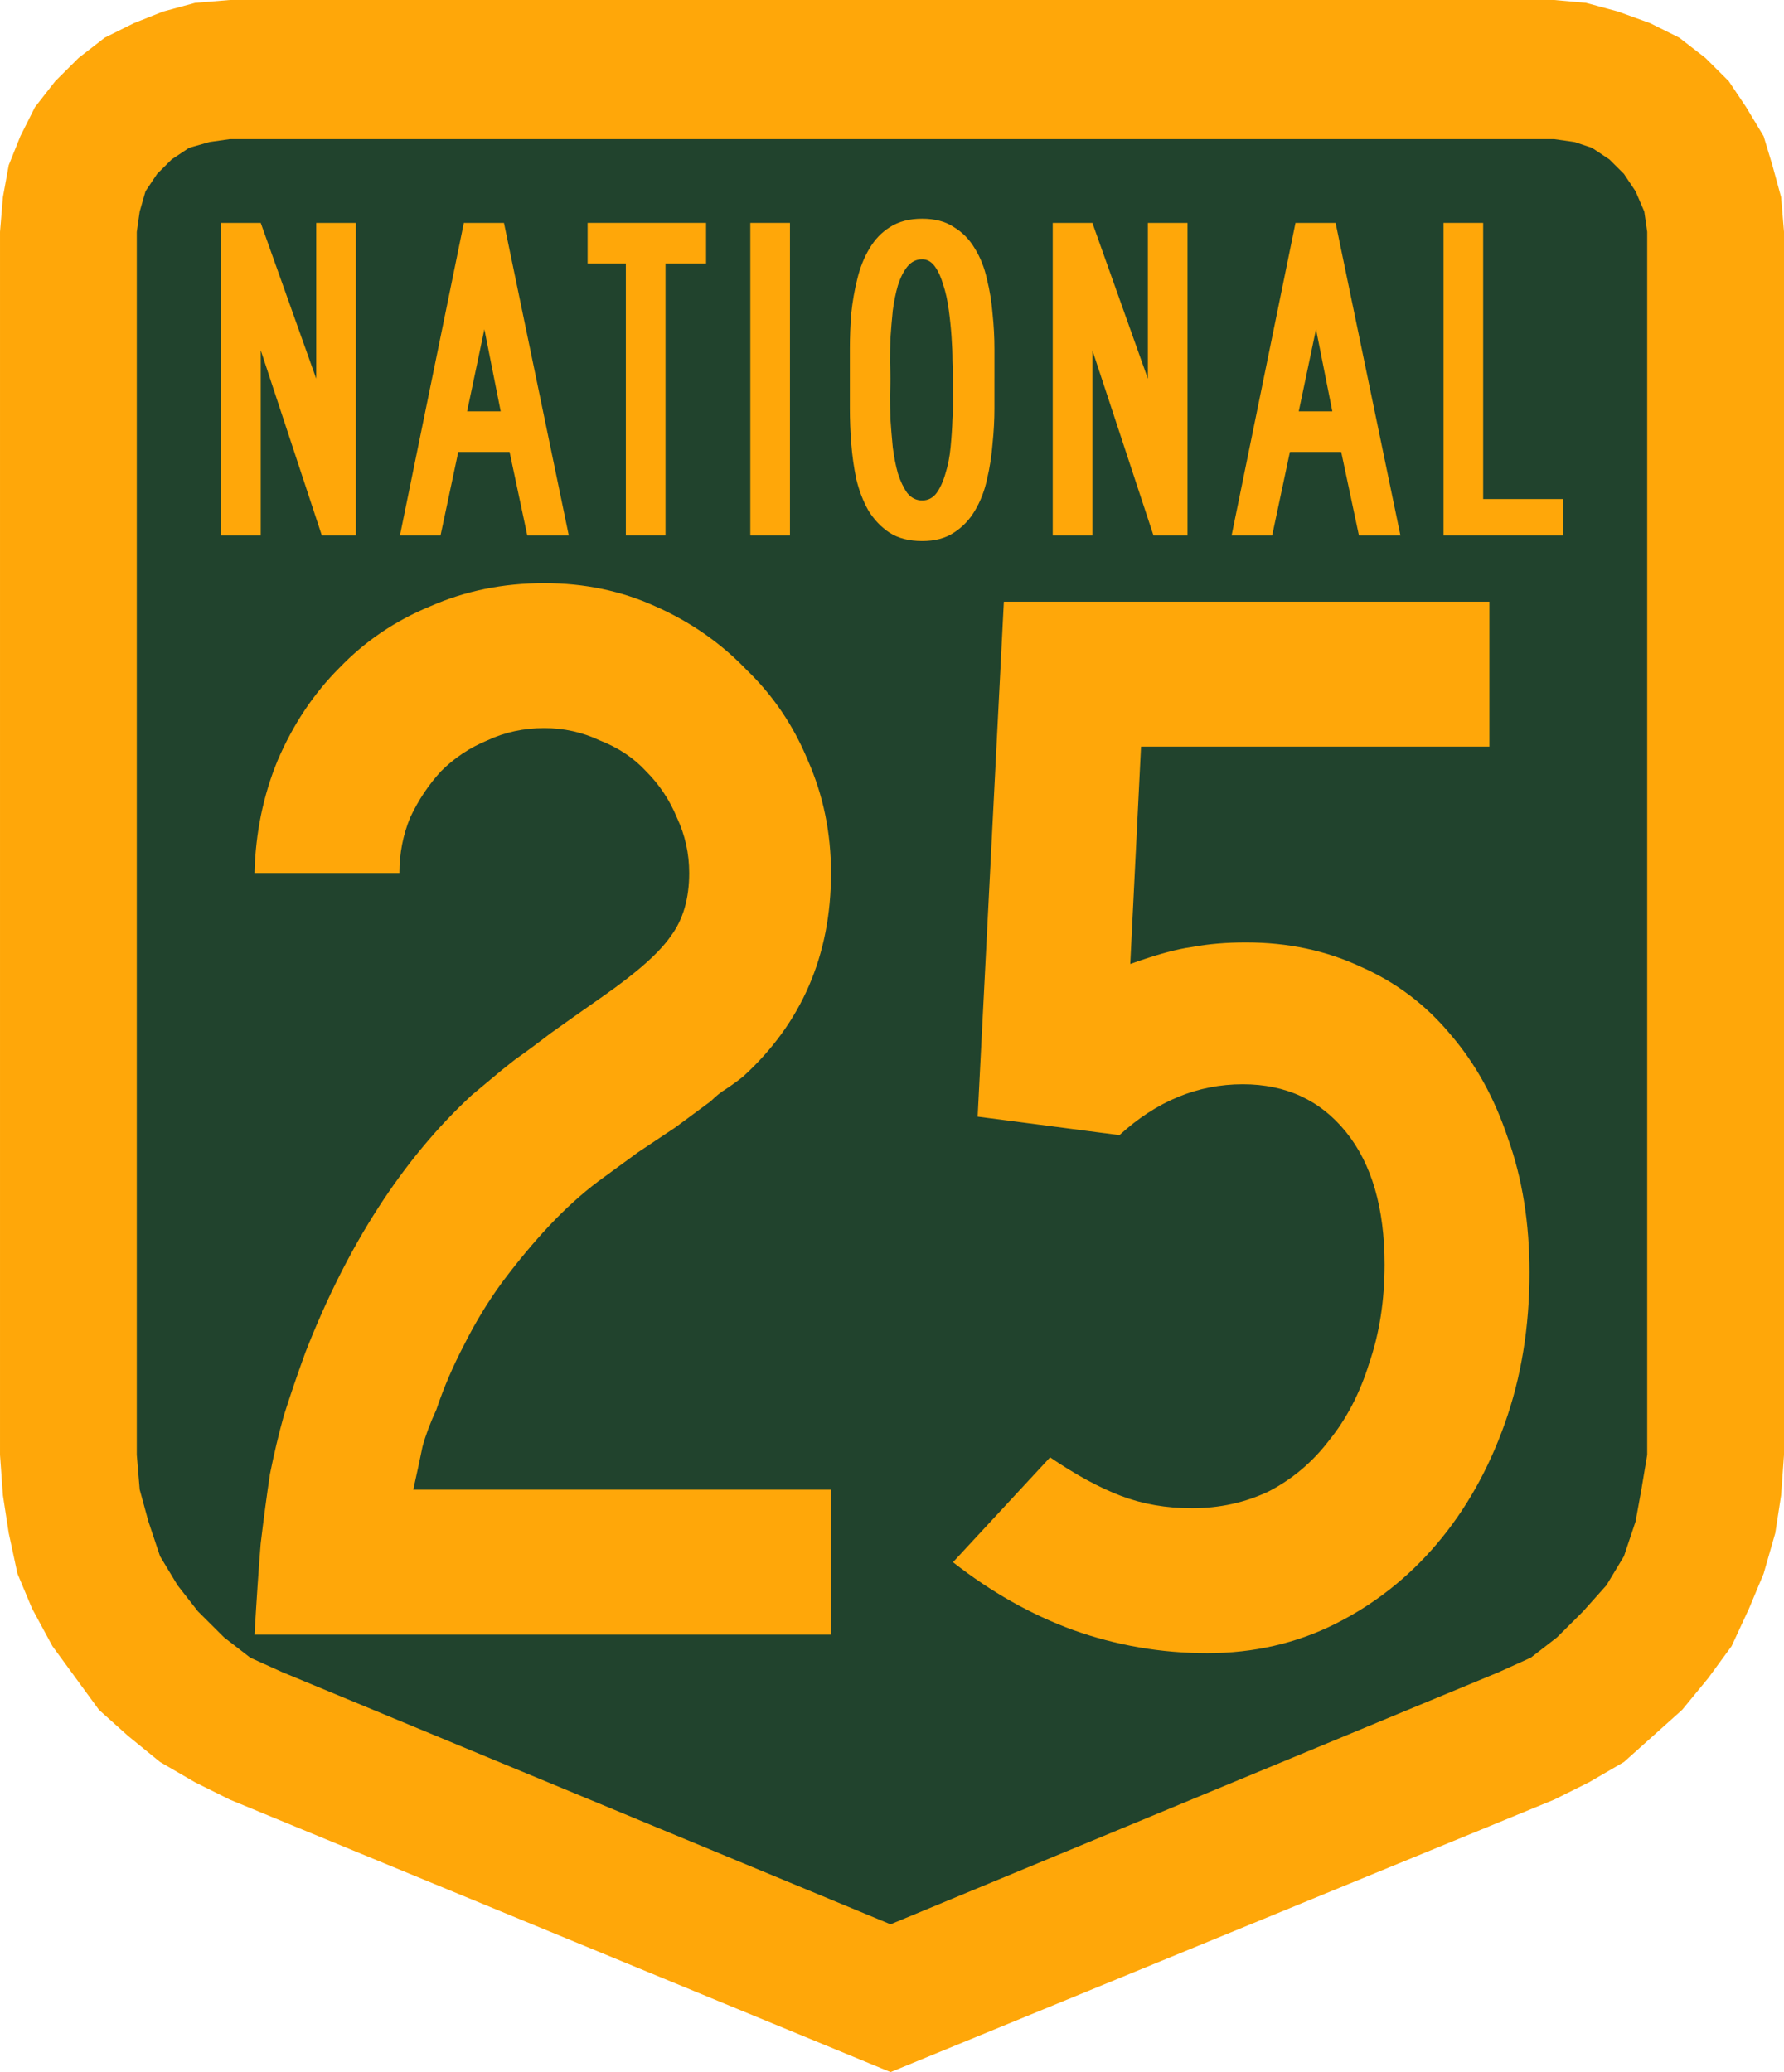 <?xml version="1.0" encoding="UTF-8" standalone="no"?>
<!-- Created with Inkscape (http://www.inkscape.org/) -->
<svg xmlns:dc="http://purl.org/dc/elements/1.1/" xmlns:cc="http://creativecommons.org/ns#" xmlns:rdf="http://www.w3.org/1999/02/22-rdf-syntax-ns#" xmlns:svg="http://www.w3.org/2000/svg" xmlns="http://www.w3.org/2000/svg" version="1.1" width="310.004" height="359.996" id="svg13355">
  <defs id="defs13357">
    <clipPath id="clipPath4371">
      <path d="m 594,5584 0,-1114 1682,0 0,1114 -1682,0 z" id="path4373"/>
    </clipPath>
  </defs>
  <g transform="translate(-361.398,-96.114)" id="layer1">
    <g id="g15167">
      <path d="m 401.35,96.114 -6.069,0.503 -5.563,1.51 -5.057,2.014 -5.057,2.517 -4.551,3.524 -4.046,4.028 -3.54,4.531 -2.529,5.035 -2.023,5.035 -1.011,5.538 -0.506,6.042 0,212.473 0.506,7.049 1.011,6.545 1.517,7.049 2.529,6.042 3.54,6.545 4.046,5.538 4.046,5.538 5.057,4.531 5.563,4.531 6.069,3.524 6.069,3.021 114.798,47.328 115.303,-47.328 6.069,-3.021 6.069,-3.524 5.057,-4.531 5.057,-4.531 4.551,-5.538 4.046,-5.538 3.034,-6.545 2.529,-6.042 2.023,-7.049 1.011,-6.545 0.506,-7.049 0,-212.473 -0.506,-6.042 -1.517,-5.538 -1.517,-5.035 -3.034,-5.035 -3.034,-4.531 -4.046,-4.028 -4.551,-3.524 -5.057,-2.517 -5.563,-2.014 -5.563,-1.51 -5.563,-0.503 z" id="path4463" style="fill:#ffa709;fill-opacity:1;stroke:none"/>
      <g id="g15155">
        <path d="m 631.45,120.282 -230.101,0 -3.54,0.503 -3.54,1.007 -3.034,2.014 -2.529,2.517 -2.023,3.021 -1.011,3.524 -0.506,3.524 0,212.473 0.506,6.042 1.517,5.538 2.023,6.042 3.034,5.035 3.54,4.531 4.551,4.531 4.551,3.524 5.563,2.517 105.695,43.804 105.695,-43.804 5.563,-2.517 4.551,-3.524 4.551,-4.531 4.046,-4.531 3.034,-5.035 2.023,-6.042 1.011,-5.538 1.011,-6.042 0,-212.473 -0.506,-3.524 -1.517,-3.524 -2.023,-3.021 -2.529,-2.517 -3.034,-2.014 -3.034,-1.007 -3.54,-0.503" id="path4413" style="fill:#21432d;fill-opacity:1;stroke:none"/>
        <g id="text15134" style="font-size:81.042px;font-style:normal;font-variant:normal;font-weight:normal;font-stretch:normal;text-align:center;line-height:100%;letter-spacing:0px;word-spacing:0px;writing-mode:lr-tb;text-anchor:middle;fill:#ffa709;fill-opacity:1;stroke:none;font-family:Roadgeek 2005 Series C;-inkscape-font-specification:Roadgeek 2005 Series C">
          <path d="m 417.322,189.138 -10.616,-32.174 0,32.174 -6.889,0 0,-54.298 6.889,0 9.644,27.068 0,-27.068 6.889,0 0,54.298 -5.916,0" id="path15139" style="fill:#ffa709;font-family:Roadgeek 2005 Series B;-inkscape-font-specification:Roadgeek 2005 Series B"/>
          <path d="m 453.025,189.138 -3.08,-14.507 -8.915,0 -3.08,14.507 -7.051,0 11.103,-54.298 6.97,0 11.265,54.298 -7.213,0 m -7.456,-35.821 -2.999,14.263 5.835,0 -2.836,-14.263" id="path15141" style="fill:#ffa709;font-family:Roadgeek 2005 Series B;-inkscape-font-specification:Roadgeek 2005 Series B"/>
          <path d="m 477.041,141.89 0,47.247 -6.889,0 0,-47.247 -6.645,0 0,-7.051 20.585,0 0,7.051 -7.051,0" id="path15143" style="fill:#ffa709;font-family:Roadgeek 2005 Series B;-inkscape-font-specification:Roadgeek 2005 Series B"/>
          <path d="m 491.781,189.138 0,-54.298 6.889,0 0,54.298 -6.889,0" id="path15145" style="fill:#ffa709;font-family:Roadgeek 2005 Series B;-inkscape-font-specification:Roadgeek 2005 Series B"/>
          <path d="m 534.2,161.908 c -3e-5,1.459 -3e-5,3.188 0,5.187 -3e-5,1.945 -0.108,3.971 -0.324,6.078 -0.162,2.107 -0.486,4.187 -0.973,6.24 -0.432,1.999 -1.135,3.809 -2.107,5.43 -0.918,1.567 -2.134,2.836 -3.647,3.809 -1.459,0.973 -3.296,1.459 -5.511,1.459 -2.269,0 -4.16,-0.486 -5.673,-1.459 -1.459,-0.973 -2.674,-2.242 -3.647,-3.809 -0.918,-1.621 -1.621,-3.431 -2.107,-5.43 -0.432,-2.053 -0.729,-4.133 -0.891,-6.24 -0.162,-2.107 -0.243,-4.133 -0.243,-6.078 -10e-6,-1.945 -10e-6,-3.674 0,-5.187 -10e-6,-1.567 -10e-6,-3.323 0,-5.268 -10e-6,-1.999 0.081,-4.025 0.243,-6.078 0.216,-2.053 0.567,-4.052 1.054,-5.997 0.486,-1.999 1.189,-3.755 2.107,-5.268 0.918,-1.567 2.107,-2.809 3.566,-3.728 1.513,-0.972 3.377,-1.459 5.592,-1.459 2.215,6e-5 4.052,0.486 5.511,1.459 1.513,0.919 2.728,2.161 3.647,3.728 0.972,1.567 1.675,3.35 2.107,5.349 0.486,1.945 0.81,3.944 0.973,5.997 0.216,2.053 0.324,4.079 0.324,6.078 -3e-5,1.945 -3e-5,3.674 0,5.187 m -7.213,0 c -2e-5,-0.756 -0.027,-1.783 -0.081,-3.08 -2e-5,-1.297 -0.054,-2.701 -0.162,-4.214 -0.108,-1.567 -0.27,-3.134 -0.486,-4.7 -0.216,-1.621 -0.54,-3.08 -0.973,-4.376 -0.378,-1.297 -0.864,-2.35 -1.459,-3.161 -0.594,-0.81 -1.324,-1.216 -2.188,-1.216 -1.027,5e-5 -1.891,0.432 -2.593,1.297 -0.648,0.81 -1.189,1.891 -1.621,3.242 -0.378,1.297 -0.675,2.755 -0.891,4.376 -0.162,1.621 -0.297,3.215 -0.405,4.781 -0.054,1.513 -0.081,2.918 -0.081,4.214 0.054,1.243 0.081,2.188 0.081,2.836 -10e-6,0.594 -0.027,1.54 -0.081,2.836 -1e-5,1.243 0.027,2.647 0.081,4.214 0.108,1.567 0.243,3.188 0.405,4.863 0.216,1.675 0.513,3.188 0.891,4.538 0.432,1.351 0.972,2.485 1.621,3.404 0.702,0.864 1.567,1.297 2.593,1.297 1.027,1e-5 1.864,-0.432 2.512,-1.297 0.648,-0.918 1.162,-2.053 1.54,-3.404 0.432,-1.351 0.729,-2.863 0.891,-4.538 0.162,-1.675 0.27,-3.296 0.324,-4.863 0.108,-1.567 0.135,-2.972 0.081,-4.214 -2e-5,-1.297 -2e-5,-2.242 0,-2.836" id="path15147" style="fill:#ffa709;font-family:Roadgeek 2005 Series B;-inkscape-font-specification:Roadgeek 2005 Series B"/>
          <path d="m 561.837,189.138 -10.617,-32.174 0,32.174 -6.889,0 0,-54.298 6.889,0 9.644,27.068 0,-27.068 6.889,0 0,54.298 -5.916,0" id="path15149" style="fill:#ffa709;font-family:Roadgeek 2005 Series B;-inkscape-font-specification:Roadgeek 2005 Series B"/>
          <path d="m 597.539,189.138 -3.08,-14.507 -8.915,0 -3.08,14.507 -7.051,0 11.103,-54.298 6.97,0 11.265,54.298 -7.213,0 m -7.456,-35.821 -2.999,14.263 5.835,0 -2.836,-14.263" id="path15151" style="fill:#ffa709;font-family:Roadgeek 2005 Series B;-inkscape-font-specification:Roadgeek 2005 Series B"/>
          <path d="m 612.236,189.138 0,-54.298 6.889,0 0,47.977 13.858,0 0,6.321 -20.747,0" id="path15153" style="fill:#ffa709;font-family:Roadgeek 2005 Series B;-inkscape-font-specification:Roadgeek 2005 Series B"/>
        </g>
      </g>
    </g>
    <g id="text14575" style="font-size:267.857px;font-style:normal;font-variant:normal;font-weight:normal;font-stretch:normal;text-align:center;line-height:100%;letter-spacing:0px;word-spacing:0px;writing-mode:lr-tb;text-anchor:middle;fill:#ffa709;fill-opacity:1;stroke:none;font-family:Roadgeek 2005 Series C;-inkscape-font-specification:Roadgeek 2005 Series C">
      <path d="m 405.624,380.11 c 0.357,-6.071 0.714,-11.339 1.071,-15.804 0.536,-4.464 1.071,-8.482 1.607,-12.054 0.714,-3.571 1.518,-6.964 2.411,-10.179 1.071,-3.393 2.321,-7.054 3.75,-10.982 7.321,-18.75 16.964,-33.661 28.929,-44.732 1.071,-0.893 2.143,-1.786 3.214,-2.679 1.25,-1.071 2.679,-2.232 4.286,-3.482 1.786,-1.25 3.839,-2.768 6.161,-4.554 2.5,-1.786 5.536,-3.928 9.107,-6.429 5.893,-4.107 9.821,-7.589 11.786,-10.446 2.143,-2.857 3.214,-6.518 3.214,-10.982 -9e-5,-3.393 -0.714,-6.607 -2.143,-9.643 -1.25,-3.036 -3.036,-5.714 -5.357,-8.036 -2.143,-2.321 -4.822,-4.107 -8.036,-5.357 -3.036,-1.428 -6.25,-2.143 -9.643,-2.143 -3.571,1.5e-4 -6.875,0.714 -9.911,2.143 -3.036,1.25 -5.714,3.036 -8.036,5.357 -2.143,2.322 -3.929,5 -5.357,8.036 -1.25,3.036 -1.875,6.25 -1.875,9.643 l -25.179,0 c 0.179,-6.964 1.518,-13.482 4.018,-19.554 2.679,-6.25 6.25,-11.607 10.714,-16.071 4.464,-4.643 9.732,-8.214 15.804,-10.714 6.071,-2.678 12.679,-4.018 19.821,-4.018 6.964,1.9e-4 13.393,1.339 19.286,4.018 6.071,2.679 11.339,6.339 15.804,10.982 4.643,4.464 8.214,9.732 10.714,15.804 2.678,6.072 4.018,12.589 4.018,19.554 -1.1e-4,14.286 -5.089,26.072 -15.268,35.357 -0.893,0.714 -1.875,1.429 -2.946,2.143 -0.893,0.536 -1.786,1.25 -2.679,2.143 l -6.161,4.554 -6.429,4.286 -6.964,5.089 c -2.857,2.143 -5.714,4.732 -8.571,7.768 -2.679,2.857 -5.357,6.072 -8.036,9.643 -2.5,3.393 -4.732,7.054 -6.696,10.982 -1.964,3.75 -3.571,7.5 -4.821,11.25 -1.071,2.321 -1.875,4.464 -2.411,6.429 -0.357,1.786 -0.893,4.286 -1.607,7.5 l 72.589,0 0,25.179 -100.179,0" id="path4349"/>
      <path d="m 627.176,317.164 c -1.1e-4,9.464 -1.429,18.214 -4.286,26.25 -2.857,8.036 -6.786,15 -11.786,20.893 -5,5.893 -10.893,10.536 -17.679,13.929 -6.786,3.393 -14.196,5.089 -22.232,5.089 -8.036,0 -15.804,-1.339 -23.304,-4.018 -7.321,-2.679 -14.286,-6.607 -20.893,-11.786 l 16.875,-18.214 c 4.464,3.036 8.571,5.268 12.321,6.696 3.75,1.429 7.857,2.143 12.321,2.143 4.821,2e-5 9.286,-0.982 13.393,-2.946 4.107,-2.143 7.589,-5.089 10.446,-8.839 3.036,-3.75 5.357,-8.214 6.964,-13.393 1.786,-5.179 2.678,-10.893 2.679,-17.143 -9e-5,-9.821 -2.232,-17.5 -6.696,-23.036 -4.464,-5.536 -10.447,-8.303 -17.946,-8.304 -7.857,9e-5 -15,2.947 -21.429,8.839 l -24.643,-3.214 4.554,-89.464 84.375,0 0,25.179 -60.536,0 -1.875,37.768 c 4.464,-1.607 8.036,-2.589 10.714,-2.946 2.857,-0.536 5.982,-0.803 9.375,-0.804 7.321,1.2e-4 14.018,1.429 20.089,4.286 6.071,2.679 11.25,6.607 15.536,11.786 4.286,5 7.589,10.982 9.911,17.946 2.5,6.964 3.75,14.732 3.75,23.304" id="path4351"/>
    </g>
  </g>
</svg>